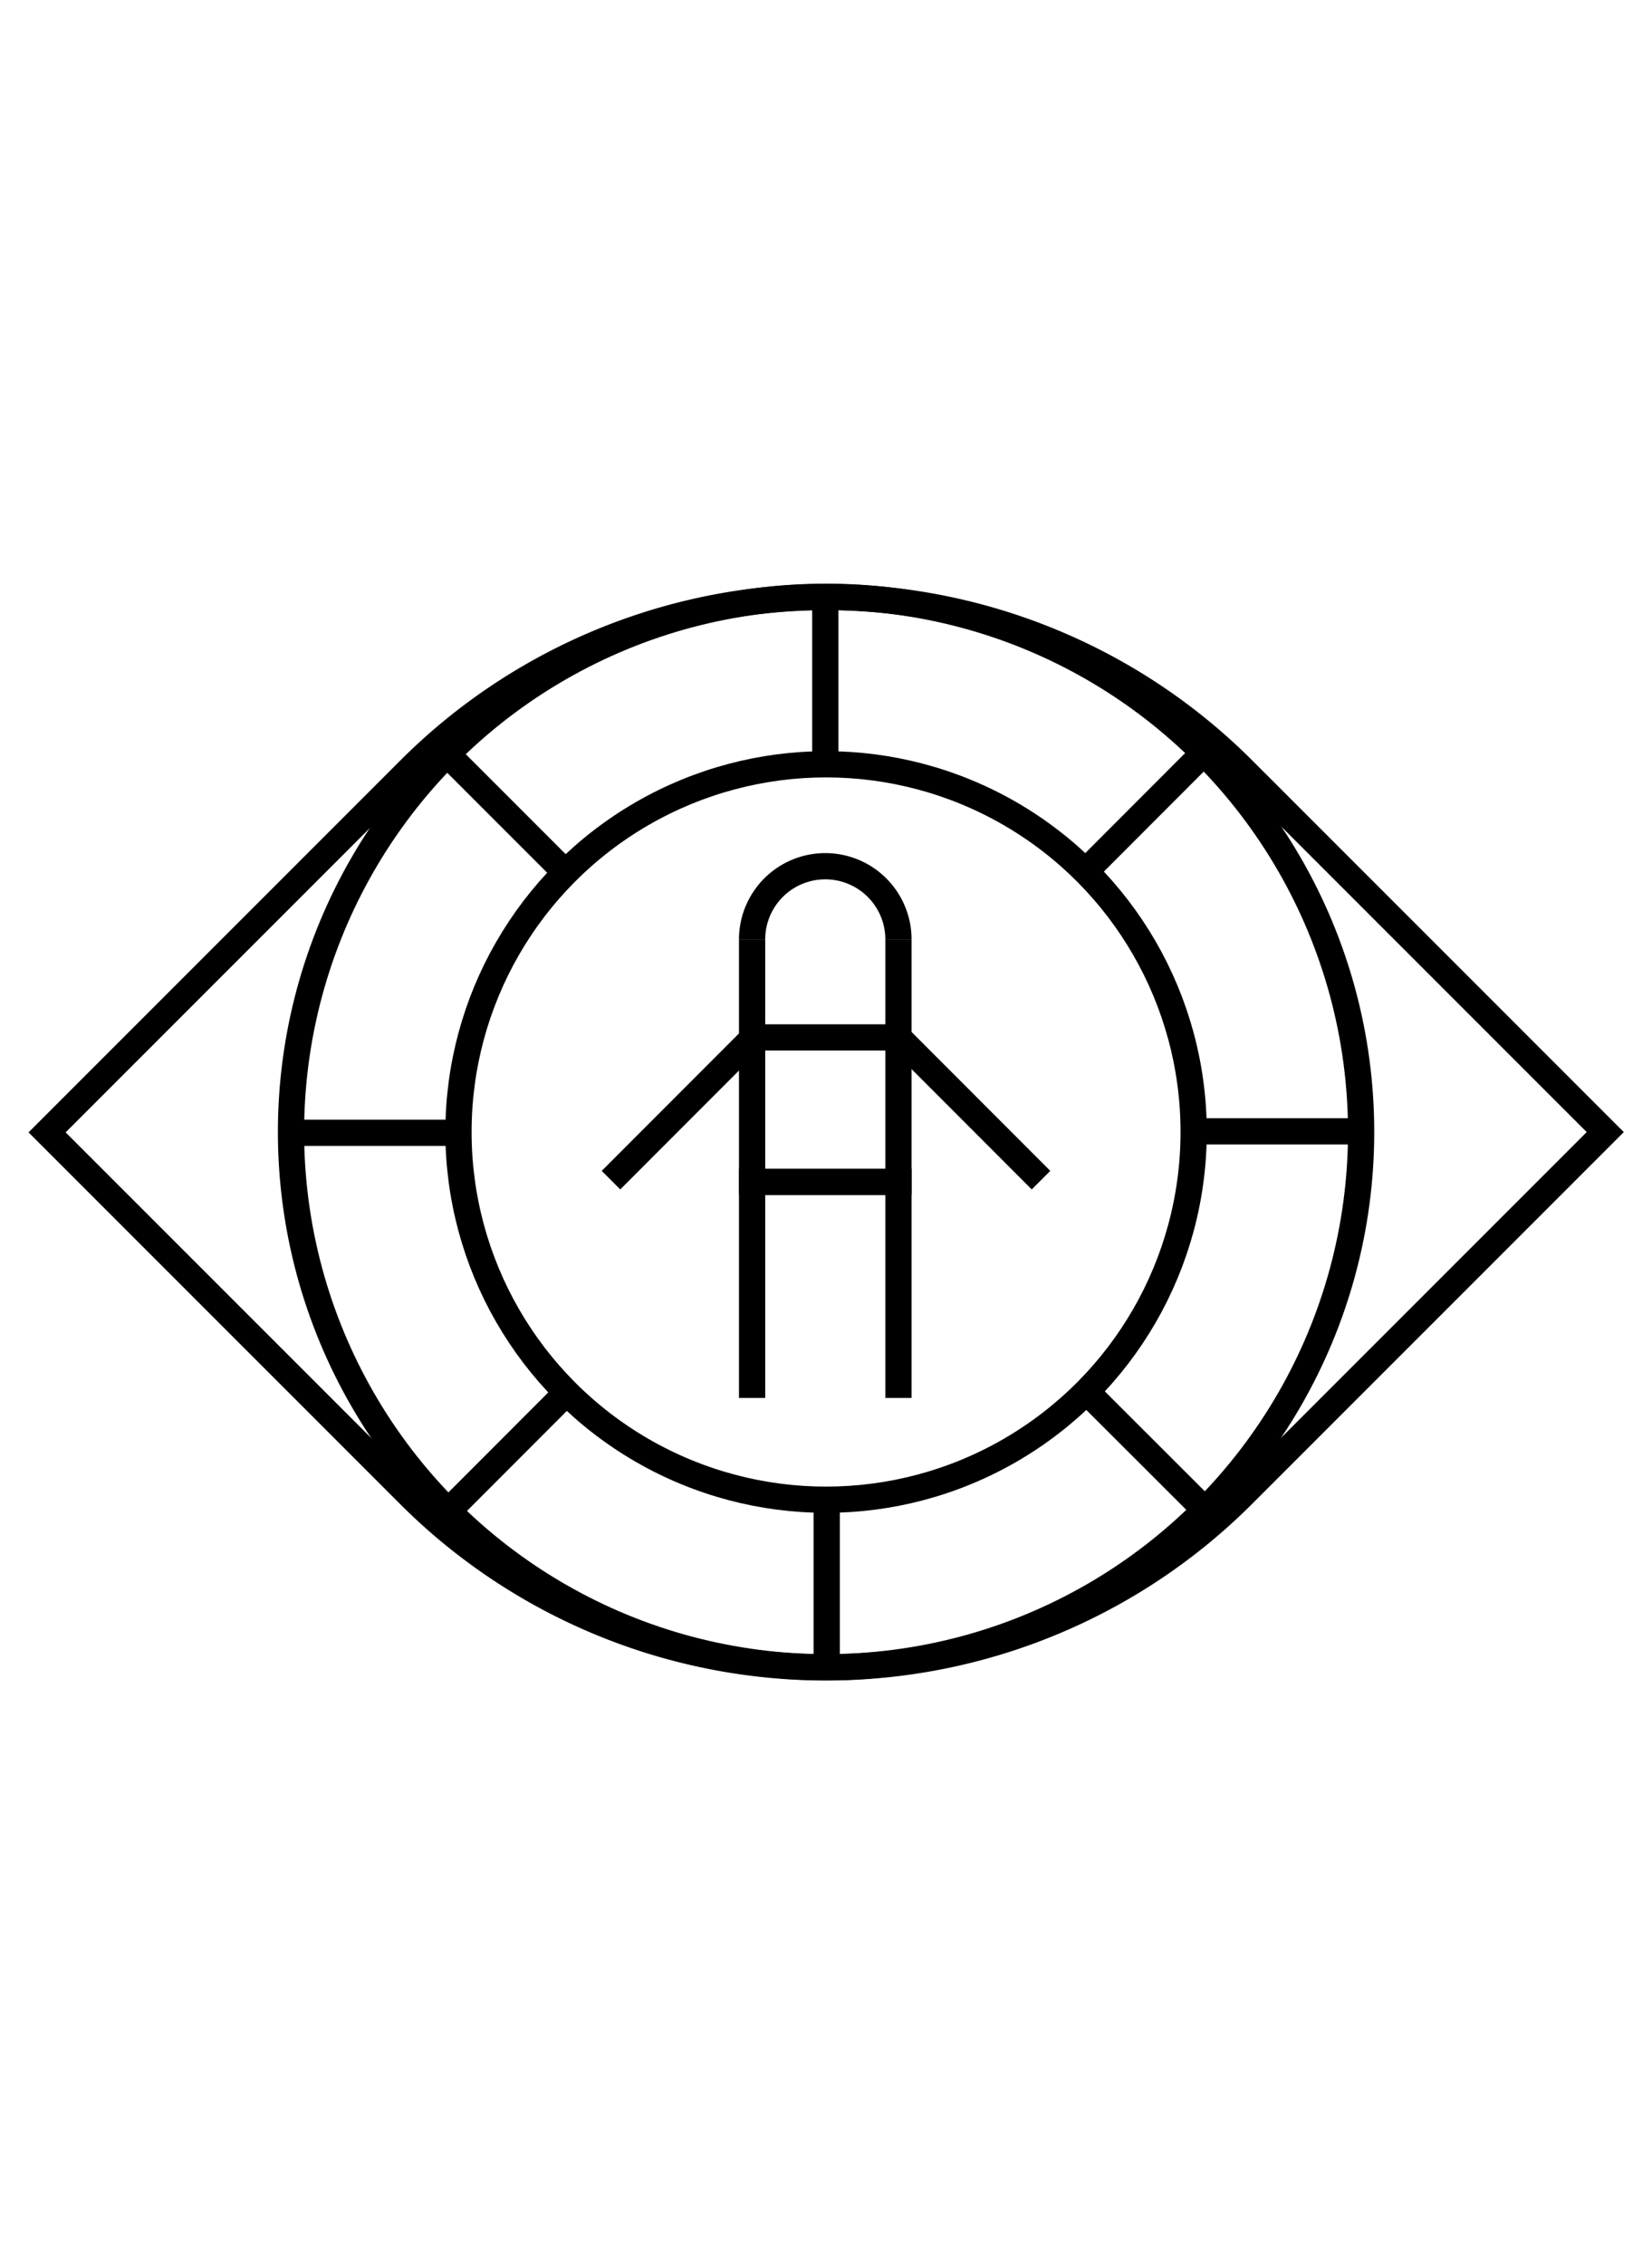 <svg xmlns="http://www.w3.org/2000/svg" viewBox="0 0 125.97 172.59"><defs><style>.bl-1,.bl-2{fill:none;}.bl-2{stroke:currentColor;stroke-miterlimit:10;stroke-width:2px;}</style></defs><g id="Layer_2" data-name="Layer 2"><g id="Layer_1-2" data-name="Layer 1"><rect class="bl-1" width="125.97" height="172.59"/><path class="bl-2" d="M65.91,44.28H105a0,0,0,0,1,0,0V83.37a44.94,44.94,0,0,1-44.94,44.94H21a0,0,0,0,1,0,0V89.22A44.94,44.94,0,0,1,65.91,44.28Z" transform="translate(79.47 -19.26) rotate(45)"/><path class="bl-2" d="M57.35,71.61a5.58,5.58,0,0,1,11.16,0"/><line class="bl-2" x1="79.38" y1="89.96" x2="68.51" y2="79.08"/><line class="bl-2" x1="57.46" y1="79.08" x2="46.59" y2="89.96"/><polyline class="bl-2" points="68.51 106.56 68.51 90.09 57.35 90.09 57.35 106.56"/><polyline class="bl-2" points="68.51 71.61 68.51 90.09 57.35 90.09 57.35 71.61"/><line class="bl-2" x1="68.51" y1="79.08" x2="57.46" y2="79.08"/><line class="bl-2" x1="62.93" y1="45.49" x2="62.93" y2="58.27"/><line class="bl-2" x1="91.79" y1="57.4" x2="82.76" y2="66.44"/><line class="bl-2" x1="103.79" y1="86.24" x2="91.01" y2="86.24"/><line class="bl-2" x1="91.88" y1="115.1" x2="82.84" y2="106.07"/><line class="bl-2" x1="63.04" y1="127.09" x2="63.04" y2="114.32"/><line class="bl-2" x1="34.18" y1="115.19" x2="43.21" y2="106.15"/><line class="bl-2" x1="22.18" y1="86.35" x2="34.96" y2="86.35"/><line class="bl-2" x1="34.09" y1="57.48" x2="43.13" y2="66.52"/><circle class="bl-2" cx="62.99" cy="86.29" r="28.03"/><circle class="bl-2" cx="62.99" cy="86.29" r="40.8"/></g></g></svg>